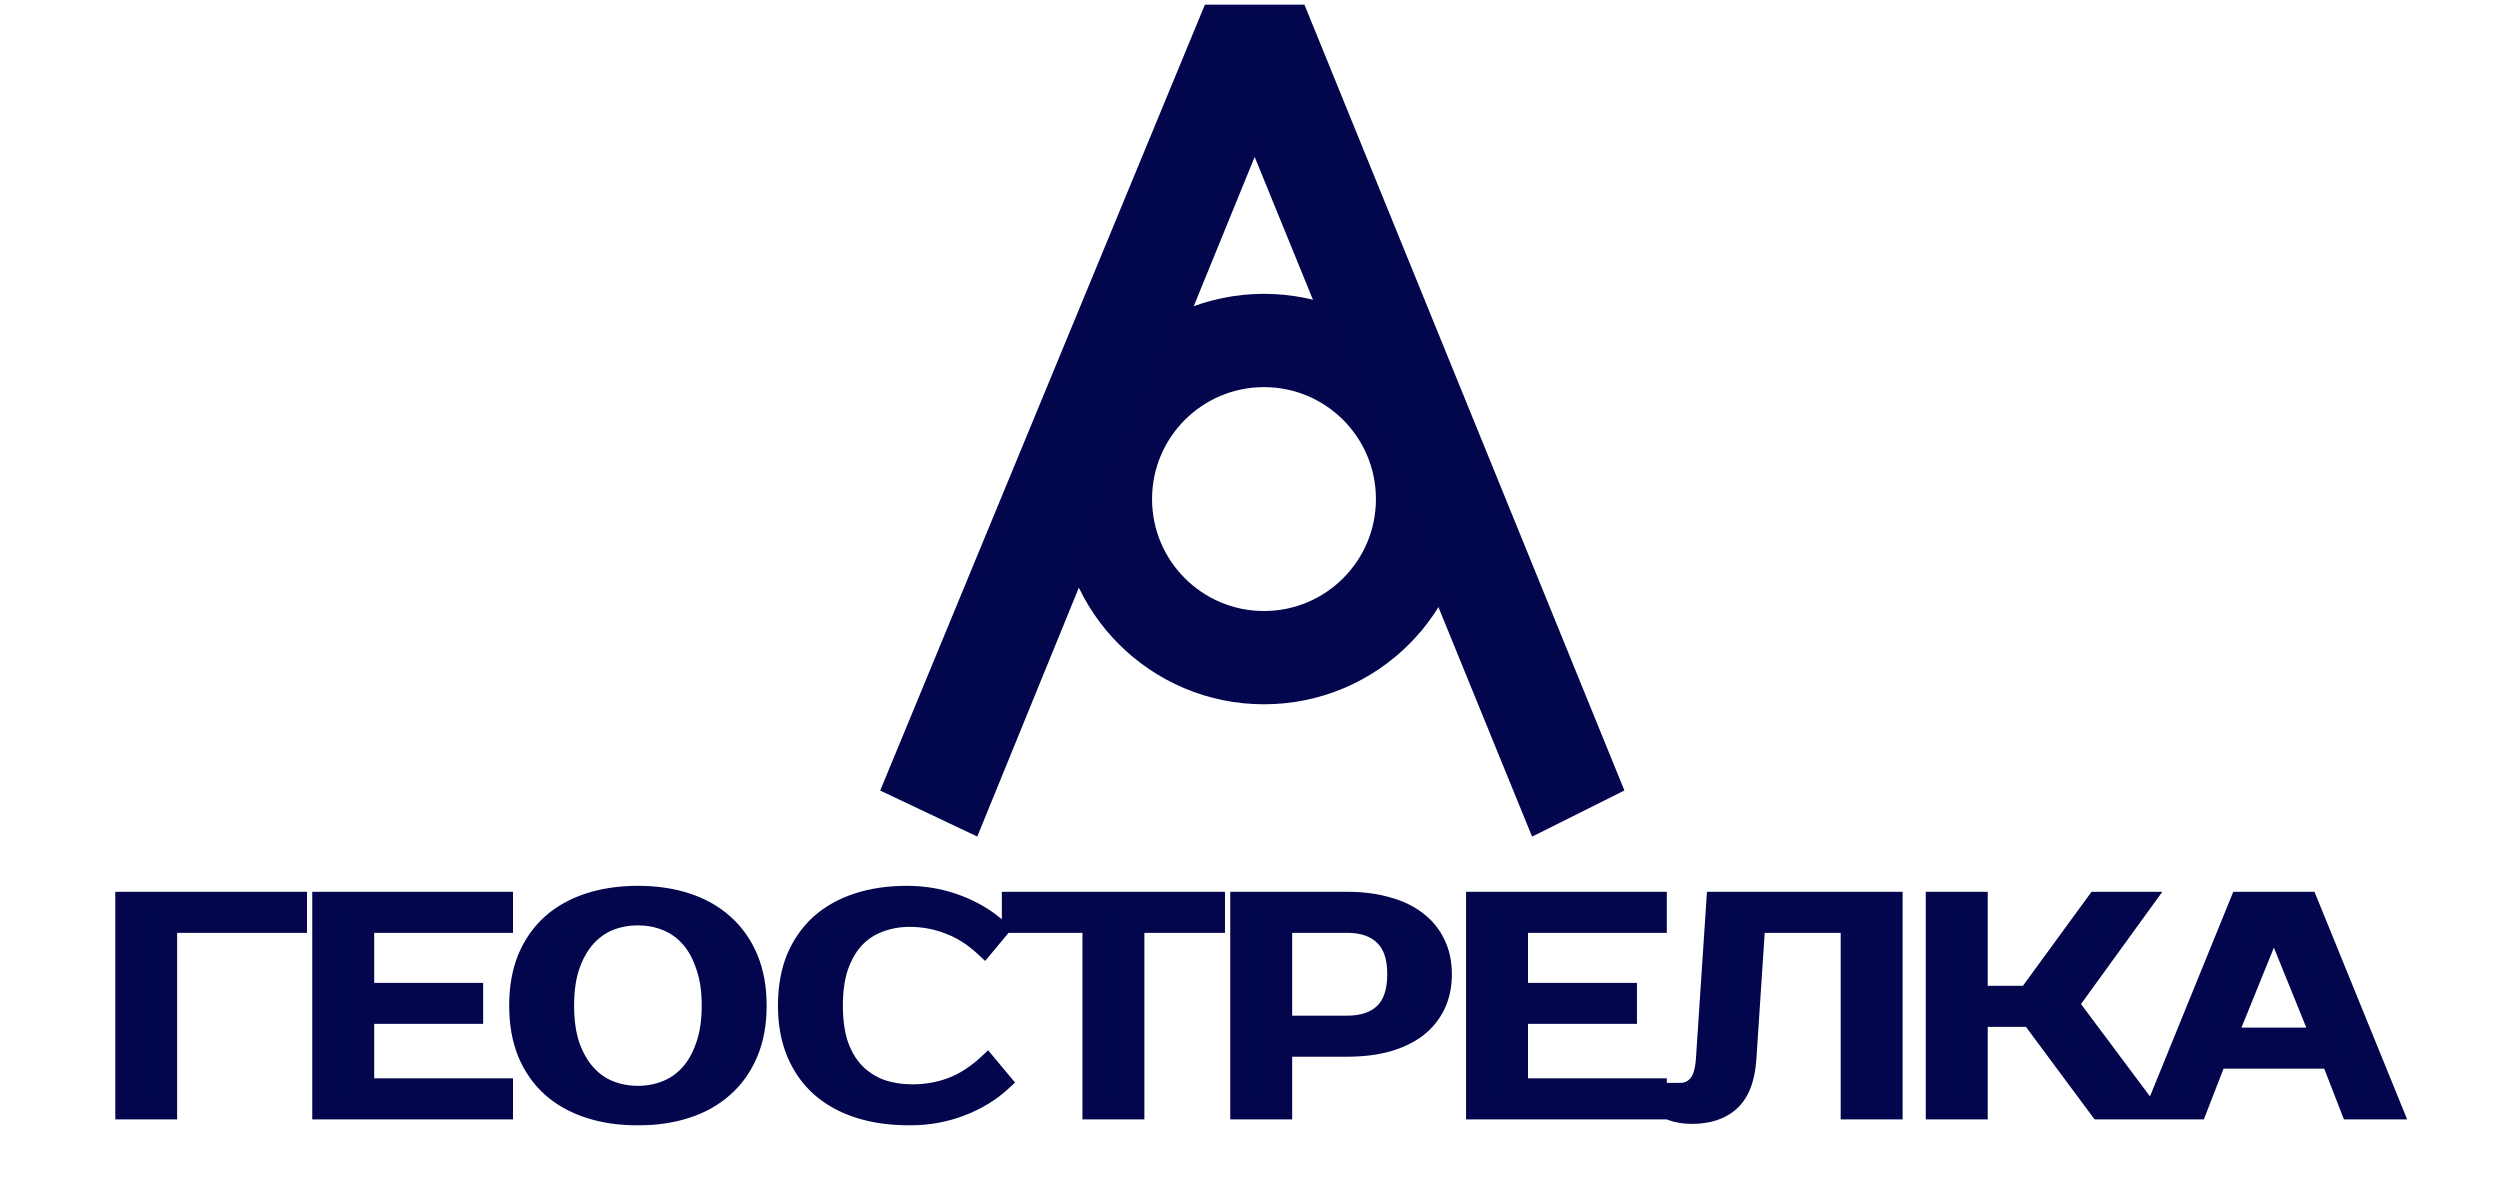<?xml version="1.0" encoding="UTF-8"?> <svg xmlns="http://www.w3.org/2000/svg" width="268" height="129" viewBox="0 0 268 129" fill="none"><circle cx="135.5" cy="53.5" r="17" transform="rotate(90 135.5 53.5)" stroke="#04064D" stroke-width="10"></circle><path d="M129.5 1L139.5 1L173.5 84.5L164.5 89L134.5 15.5L104.5 89L95 84.5L129.5 1Z" fill="#03084C" stroke="#04064D"></path><mask id="path-3-outside-1_28_28" maskUnits="userSpaceOnUse" x="12" y="94" width="247" height="27" fill="black"><rect fill="white" x="12" y="94" width="247" height="27"></rect><path d="M17.989 99V119H13.349V96.6H31.909V99H17.989ZM39.114 99V106.36H50.794V108.76H39.114V116.6H53.994V119H34.474V96.6H53.994V99H39.114ZM68.384 98.2C67.296 98.2 66.272 98.392 65.312 98.776C64.374 99.16 63.552 99.747 62.848 100.536C62.144 101.325 61.579 102.328 61.152 103.544C60.747 104.739 60.544 106.157 60.544 107.8C60.544 109.443 60.747 110.872 61.152 112.088C61.579 113.283 62.144 114.275 62.848 115.064C63.552 115.853 64.374 116.44 65.312 116.824C66.272 117.208 67.296 117.4 68.384 117.4C69.472 117.4 70.486 117.208 71.424 116.824C72.384 116.44 73.216 115.853 73.92 115.064C74.624 114.275 75.179 113.283 75.584 112.088C76.011 110.872 76.224 109.443 76.224 107.8C76.224 106.157 76.011 104.739 75.584 103.544C75.179 102.328 74.624 101.325 73.92 100.536C73.216 99.747 72.384 99.16 71.424 98.776C70.486 98.392 69.472 98.2 68.384 98.2ZM68.384 95.96C70.304 95.96 72.043 96.216 73.6 96.728C75.179 97.24 76.523 97.997 77.632 99C78.763 100.003 79.638 101.24 80.256 102.712C80.875 104.184 81.184 105.88 81.184 107.8C81.184 109.72 80.875 111.416 80.256 112.888C79.638 114.36 78.763 115.597 77.632 116.6C76.523 117.603 75.179 118.36 73.6 118.872C72.043 119.384 70.304 119.64 68.384 119.64C66.464 119.64 64.715 119.384 63.136 118.872C61.558 118.36 60.203 117.603 59.072 116.6C57.963 115.597 57.099 114.36 56.48 112.888C55.883 111.416 55.584 109.72 55.584 107.8C55.584 105.88 55.883 104.184 56.48 102.712C57.099 101.24 57.963 100.003 59.072 99C60.203 97.997 61.558 97.24 63.136 96.728C64.715 96.216 66.464 95.96 68.384 95.96ZM97.837 117.24C99.287 117.24 100.674 116.995 101.997 116.504C103.341 115.992 104.621 115.171 105.837 114.04L107.437 115.96C106.221 117.091 104.749 117.987 103.021 118.648C101.293 119.309 99.458 119.64 97.517 119.64C95.511 119.64 93.698 119.384 92.077 118.872C90.477 118.36 89.101 117.603 87.949 116.6C86.818 115.597 85.944 114.36 85.325 112.888C84.706 111.416 84.397 109.72 84.397 107.8C84.397 105.88 84.695 104.184 85.293 102.712C85.912 101.24 86.775 100.003 87.885 99C89.016 97.997 90.37 97.24 91.949 96.728C93.528 96.216 95.277 95.96 97.197 95.96C99.138 95.96 100.973 96.291 102.701 96.952C104.429 97.613 105.901 98.509 107.117 99.64L105.517 101.56C104.301 100.429 103.021 99.619 101.677 99.128C100.354 98.616 98.968 98.36 97.517 98.36C96.365 98.36 95.287 98.552 94.285 98.936C93.282 99.299 92.418 99.864 91.693 100.632C90.968 101.4 90.391 102.381 89.965 103.576C89.559 104.749 89.357 106.157 89.357 107.8C89.357 109.443 89.559 110.861 89.965 112.056C90.391 113.229 90.978 114.2 91.725 114.968C92.493 115.736 93.389 116.312 94.413 116.696C95.458 117.059 96.6 117.24 97.837 117.24ZM130.318 99H121.678V119H117.038V99H108.398V96.6H130.318V99ZM144.401 96.6C146.001 96.6 147.43 96.781 148.689 97.144C149.969 97.485 151.046 97.997 151.921 98.68C152.795 99.341 153.467 100.163 153.937 101.144C154.406 102.104 154.641 103.203 154.641 104.44C154.641 105.677 154.406 106.787 153.937 107.768C153.467 108.728 152.795 109.549 151.921 110.232C151.046 110.893 149.969 111.405 148.689 111.768C147.43 112.109 146.001 112.28 144.401 112.28H137.521V119H132.881V96.6H144.401ZM137.521 99V109.88H144.401C146.086 109.88 147.387 109.443 148.305 108.568C149.243 107.672 149.713 106.296 149.713 104.44C149.713 102.584 149.243 101.219 148.305 100.344C147.387 99.448 146.086 99 144.401 99H137.521ZM162.802 99V106.36H174.482V108.76H162.802V116.6H177.682V119H158.162V96.6H177.682V99H162.802ZM179.281 117.08H180.241C180.881 117.08 181.446 116.813 181.937 116.28C182.427 115.747 182.715 114.84 182.801 113.56L183.921 96.6H202.961V119H198.321V99H188.241L187.281 113.56C187.131 115.651 186.545 117.165 185.521 118.104C184.518 119.021 183.131 119.48 181.361 119.48C180.806 119.48 180.315 119.427 179.889 119.32C179.654 119.277 179.451 119.224 179.281 119.16V117.08ZM221.843 107.64L230.323 119H225.043L217.683 109.08H212.083V119H207.443V96.6H212.083V106.68H217.363L224.723 96.6H229.843L221.843 107.64ZM238.801 111.16H248.721L243.921 99.32H243.601L238.801 111.16ZM247.441 96.6L256.561 119H251.953L249.841 113.56H237.681L235.569 119H230.961L240.081 96.6H247.441Z"></path></mask><path d="M17.989 99V119H13.349V96.6H31.909V99H17.989ZM39.114 99V106.36H50.794V108.76H39.114V116.6H53.994V119H34.474V96.6H53.994V99H39.114ZM68.384 98.2C67.296 98.2 66.272 98.392 65.312 98.776C64.374 99.16 63.552 99.747 62.848 100.536C62.144 101.325 61.579 102.328 61.152 103.544C60.747 104.739 60.544 106.157 60.544 107.8C60.544 109.443 60.747 110.872 61.152 112.088C61.579 113.283 62.144 114.275 62.848 115.064C63.552 115.853 64.374 116.44 65.312 116.824C66.272 117.208 67.296 117.4 68.384 117.4C69.472 117.4 70.486 117.208 71.424 116.824C72.384 116.44 73.216 115.853 73.92 115.064C74.624 114.275 75.179 113.283 75.584 112.088C76.011 110.872 76.224 109.443 76.224 107.8C76.224 106.157 76.011 104.739 75.584 103.544C75.179 102.328 74.624 101.325 73.92 100.536C73.216 99.747 72.384 99.16 71.424 98.776C70.486 98.392 69.472 98.2 68.384 98.2ZM68.384 95.96C70.304 95.96 72.043 96.216 73.6 96.728C75.179 97.24 76.523 97.997 77.632 99C78.763 100.003 79.638 101.24 80.256 102.712C80.875 104.184 81.184 105.88 81.184 107.8C81.184 109.72 80.875 111.416 80.256 112.888C79.638 114.36 78.763 115.597 77.632 116.6C76.523 117.603 75.179 118.36 73.6 118.872C72.043 119.384 70.304 119.64 68.384 119.64C66.464 119.64 64.715 119.384 63.136 118.872C61.558 118.36 60.203 117.603 59.072 116.6C57.963 115.597 57.099 114.36 56.48 112.888C55.883 111.416 55.584 109.72 55.584 107.8C55.584 105.88 55.883 104.184 56.48 102.712C57.099 101.24 57.963 100.003 59.072 99C60.203 97.997 61.558 97.24 63.136 96.728C64.715 96.216 66.464 95.96 68.384 95.96ZM97.837 117.24C99.287 117.24 100.674 116.995 101.997 116.504C103.341 115.992 104.621 115.171 105.837 114.04L107.437 115.96C106.221 117.091 104.749 117.987 103.021 118.648C101.293 119.309 99.458 119.64 97.517 119.64C95.511 119.64 93.698 119.384 92.077 118.872C90.477 118.36 89.101 117.603 87.949 116.6C86.818 115.597 85.944 114.36 85.325 112.888C84.706 111.416 84.397 109.72 84.397 107.8C84.397 105.88 84.695 104.184 85.293 102.712C85.912 101.24 86.775 100.003 87.885 99C89.016 97.997 90.37 97.24 91.949 96.728C93.528 96.216 95.277 95.96 97.197 95.96C99.138 95.96 100.973 96.291 102.701 96.952C104.429 97.613 105.901 98.509 107.117 99.64L105.517 101.56C104.301 100.429 103.021 99.619 101.677 99.128C100.354 98.616 98.968 98.36 97.517 98.36C96.365 98.36 95.287 98.552 94.285 98.936C93.282 99.299 92.418 99.864 91.693 100.632C90.968 101.4 90.391 102.381 89.965 103.576C89.559 104.749 89.357 106.157 89.357 107.8C89.357 109.443 89.559 110.861 89.965 112.056C90.391 113.229 90.978 114.2 91.725 114.968C92.493 115.736 93.389 116.312 94.413 116.696C95.458 117.059 96.6 117.24 97.837 117.24ZM130.318 99H121.678V119H117.038V99H108.398V96.6H130.318V99ZM144.401 96.6C146.001 96.6 147.43 96.781 148.689 97.144C149.969 97.485 151.046 97.997 151.921 98.68C152.795 99.341 153.467 100.163 153.937 101.144C154.406 102.104 154.641 103.203 154.641 104.44C154.641 105.677 154.406 106.787 153.937 107.768C153.467 108.728 152.795 109.549 151.921 110.232C151.046 110.893 149.969 111.405 148.689 111.768C147.43 112.109 146.001 112.28 144.401 112.28H137.521V119H132.881V96.6H144.401ZM137.521 99V109.88H144.401C146.086 109.88 147.387 109.443 148.305 108.568C149.243 107.672 149.713 106.296 149.713 104.44C149.713 102.584 149.243 101.219 148.305 100.344C147.387 99.448 146.086 99 144.401 99H137.521ZM162.802 99V106.36H174.482V108.76H162.802V116.6H177.682V119H158.162V96.6H177.682V99H162.802ZM179.281 117.08H180.241C180.881 117.08 181.446 116.813 181.937 116.28C182.427 115.747 182.715 114.84 182.801 113.56L183.921 96.6H202.961V119H198.321V99H188.241L187.281 113.56C187.131 115.651 186.545 117.165 185.521 118.104C184.518 119.021 183.131 119.48 181.361 119.48C180.806 119.48 180.315 119.427 179.889 119.32C179.654 119.277 179.451 119.224 179.281 119.16V117.08ZM221.843 107.64L230.323 119H225.043L217.683 109.08H212.083V119H207.443V96.6H212.083V106.68H217.363L224.723 96.6H229.843L221.843 107.64ZM238.801 111.16H248.721L243.921 99.32H243.601L238.801 111.16ZM247.441 96.6L256.561 119H251.953L249.841 113.56H237.681L235.569 119H230.961L240.081 96.6H247.441Z" fill="#03084C"></path><path d="M17.989 99V98H16.989V99H17.989ZM17.989 119V120H18.989V119H17.989ZM13.349 119H12.349V120H13.349V119ZM13.349 96.6V95.6H12.349V96.6H13.349ZM31.909 96.6H32.909V95.6H31.909V96.6ZM31.909 99V100H32.909V99H31.909ZM16.989 99V119H18.989V99H16.989ZM17.989 118H13.349V120H17.989V118ZM14.349 119V96.6H12.349V119H14.349ZM13.349 97.6H31.909V95.6H13.349V97.6ZM30.909 96.6V99H32.909V96.6H30.909ZM31.909 98H17.989V100H31.909V98ZM39.114 99V98H38.114V99H39.114ZM39.114 106.36H38.114V107.36H39.114V106.36ZM50.794 106.36H51.794V105.36H50.794V106.36ZM50.794 108.76V109.76H51.794V108.76H50.794ZM39.114 108.76V107.76H38.114V108.76H39.114ZM39.114 116.6H38.114V117.6H39.114V116.6ZM53.994 116.6H54.994V115.6H53.994V116.6ZM53.994 119V120H54.994V119H53.994ZM34.474 119H33.474V120H34.474V119ZM34.474 96.6V95.6H33.474V96.6H34.474ZM53.994 96.6H54.994V95.6H53.994V96.6ZM53.994 99V100H54.994V99H53.994ZM38.114 99V106.36H40.114V99H38.114ZM39.114 107.36H50.794V105.36H39.114V107.36ZM49.794 106.36V108.76H51.794V106.36H49.794ZM50.794 107.76H39.114V109.76H50.794V107.76ZM38.114 108.76V116.6H40.114V108.76H38.114ZM39.114 117.6H53.994V115.6H39.114V117.6ZM52.994 116.6V119H54.994V116.6H52.994ZM53.994 118H34.474V120H53.994V118ZM35.474 119V96.6H33.474V119H35.474ZM34.474 97.6H53.994V95.6H34.474V97.6ZM52.994 96.6V99H54.994V96.6H52.994ZM53.994 98H39.114V100H53.994V98ZM65.312 98.776L64.941 97.847L64.934 97.85L65.312 98.776ZM61.152 103.544L60.209 103.213L60.205 103.223L61.152 103.544ZM61.152 112.088L60.204 112.404L60.207 112.414L60.211 112.424L61.152 112.088ZM62.848 115.064L62.102 115.73L62.102 115.73L62.848 115.064ZM65.312 116.824L64.934 117.75L64.941 117.752L65.312 116.824ZM71.424 116.824L71.053 115.895L71.046 115.898L71.424 116.824ZM73.92 115.064L74.667 115.73L74.667 115.73L73.92 115.064ZM75.584 112.088L74.641 111.757L74.637 111.767L75.584 112.088ZM75.584 103.544L74.636 103.86L74.639 103.87L74.643 103.88L75.584 103.544ZM71.424 98.776L71.046 99.702L71.053 99.704L71.424 98.776ZM73.6 96.728L73.288 97.678L73.292 97.679L73.6 96.728ZM77.632 99L76.962 99.742L76.969 99.748L77.632 99ZM80.256 102.712L79.335 103.099L79.335 103.099L80.256 102.712ZM77.632 116.6L76.969 115.852L76.962 115.858L77.632 116.6ZM73.6 118.872L73.292 117.921L73.288 117.922L73.6 118.872ZM63.136 118.872L63.445 117.921L63.136 118.872ZM59.072 116.6L58.402 117.342L58.409 117.348L59.072 116.6ZM56.48 112.888L55.554 113.264L55.559 113.275L56.48 112.888ZM56.48 102.712L55.558 102.325L55.554 102.336L56.48 102.712ZM59.072 99L58.409 98.252L58.402 98.258L59.072 99ZM68.384 97.2C67.176 97.2 66.025 97.414 64.941 97.847L65.684 99.704C66.519 99.37 67.417 99.2 68.384 99.2V97.2ZM64.934 97.85C63.848 98.294 62.903 98.973 62.102 99.87L63.595 101.202C64.202 100.521 64.899 100.025 65.691 99.701L64.934 97.85ZM62.102 99.87C61.294 100.776 60.669 101.9 60.209 103.213L62.096 103.875C62.489 102.756 62.994 101.875 63.595 101.202L62.102 99.87ZM60.205 103.223C59.756 104.547 59.544 106.079 59.544 107.8H61.544C61.544 106.235 61.738 104.931 62.099 103.865L60.205 103.223ZM59.544 107.8C59.544 109.521 59.756 111.062 60.204 112.404L62.101 111.772C61.738 110.682 61.544 109.364 61.544 107.8H59.544ZM60.211 112.424C60.672 113.717 61.297 114.827 62.102 115.73L63.595 114.398C62.992 113.722 62.486 112.849 62.094 111.752L60.211 112.424ZM62.102 115.73C62.903 116.627 63.848 117.305 64.934 117.75L65.691 115.898C64.899 115.575 64.202 115.079 63.595 114.398L62.102 115.73ZM64.941 117.752C66.025 118.186 67.176 118.4 68.384 118.4V116.4C67.417 116.4 66.519 116.23 65.684 115.896L64.941 117.752ZM68.384 118.4C69.593 118.4 70.736 118.186 71.803 117.75L71.046 115.898C70.236 116.23 69.352 116.4 68.384 116.4V118.4ZM71.796 117.752C72.903 117.31 73.862 116.632 74.667 115.73L73.174 114.398C72.571 115.075 71.866 115.57 71.053 115.896L71.796 117.752ZM74.667 115.73C75.475 114.823 76.091 113.707 76.531 112.409L74.637 111.767C74.267 112.858 73.773 113.727 73.174 114.398L74.667 115.73ZM76.528 112.419C77.001 111.072 77.224 109.526 77.224 107.8H75.224C75.224 109.359 75.022 110.672 74.641 111.757L76.528 112.419ZM77.224 107.8C77.224 106.075 77.001 104.537 76.526 103.208L74.643 103.88C75.021 104.941 75.224 106.24 75.224 107.8H77.224ZM76.533 103.228C76.094 101.909 75.478 100.78 74.667 99.87L73.174 101.202C73.77 101.87 74.264 102.747 74.636 103.86L76.533 103.228ZM74.667 99.87C73.862 98.968 72.903 98.29 71.796 97.847L71.053 99.704C71.866 100.03 72.571 100.525 73.174 101.202L74.667 99.87ZM71.803 97.85C70.736 97.414 69.593 97.2 68.384 97.2V99.2C69.352 99.2 70.236 99.37 71.046 99.701L71.803 97.85ZM68.384 96.96C70.216 96.96 71.847 97.204 73.288 97.678L73.913 95.778C72.239 95.228 70.393 94.96 68.384 94.96V96.96ZM73.292 97.679C74.751 98.153 75.968 98.844 76.962 99.742L78.303 98.258C77.078 97.151 75.607 96.328 73.909 95.777L73.292 97.679ZM76.969 99.748C77.981 100.646 78.77 101.758 79.335 103.099L81.178 102.325C80.505 100.722 79.545 99.359 78.296 98.252L76.969 99.748ZM79.335 103.099C79.892 104.427 80.184 105.987 80.184 107.8H82.184C82.184 105.773 81.858 103.941 81.178 102.325L79.335 103.099ZM80.184 107.8C80.184 109.613 79.892 111.173 79.335 112.501L81.178 113.275C81.858 111.659 82.184 109.827 82.184 107.8H80.184ZM79.335 112.501C78.77 113.842 77.981 114.954 76.969 115.852L78.296 117.348C79.545 116.241 80.505 114.878 81.178 113.275L79.335 112.501ZM76.962 115.858C75.968 116.756 74.751 117.447 73.292 117.921L73.909 119.823C75.607 119.273 77.078 118.449 78.303 117.342L76.962 115.858ZM73.288 117.922C71.847 118.396 70.216 118.64 68.384 118.64V120.64C70.393 120.64 72.239 120.372 73.913 119.822L73.288 117.922ZM68.384 118.64C66.553 118.64 64.91 118.396 63.445 117.921L62.828 119.823C64.52 120.372 66.376 120.64 68.384 120.64V118.64ZM63.445 117.921C61.984 117.447 60.754 116.754 59.736 115.852L58.409 117.348C59.652 118.451 61.131 119.273 62.828 119.823L63.445 117.921ZM59.743 115.858C58.75 114.96 57.968 113.847 57.402 112.501L55.559 113.275C56.23 114.873 57.176 116.234 58.402 117.342L59.743 115.858ZM57.407 112.512C56.867 111.182 56.584 109.617 56.584 107.8H54.584C54.584 109.823 54.899 111.65 55.554 113.264L57.407 112.512ZM56.584 107.8C56.584 105.983 56.867 104.418 57.407 103.088L55.554 102.336C54.899 103.95 54.584 105.777 54.584 107.8H56.584ZM57.402 103.099C57.968 101.753 58.75 100.64 59.743 99.742L58.402 98.258C57.176 99.366 56.23 100.727 55.559 102.325L57.402 103.099ZM59.736 99.748C60.754 98.846 61.984 98.153 63.445 97.679L62.828 95.777C61.131 96.327 59.652 97.149 58.409 98.252L59.736 99.748ZM63.445 97.679C64.91 97.204 66.553 96.96 68.384 96.96V94.96C66.376 94.96 64.52 95.228 62.828 95.777L63.445 97.679ZM101.997 116.504L102.345 117.442L102.353 117.438L101.997 116.504ZM105.837 114.04L106.605 113.4L105.929 112.589L105.156 113.308L105.837 114.04ZM107.437 115.96L108.118 116.692L108.811 116.047L108.205 115.32L107.437 115.96ZM92.077 118.872L91.772 119.824L91.776 119.826L92.077 118.872ZM87.949 116.6L87.285 117.348L87.292 117.354L87.949 116.6ZM85.325 112.888L86.247 112.501L86.247 112.501L85.325 112.888ZM85.293 102.712L84.371 102.325L84.366 102.336L85.293 102.712ZM87.885 99L87.221 98.252L87.214 98.258L87.885 99ZM102.701 96.952L102.343 97.886L102.343 97.886L102.701 96.952ZM107.117 99.64L107.885 100.28L108.491 99.553L107.798 98.908L107.117 99.64ZM105.517 101.56L104.836 102.292L105.609 103.011L106.285 102.2L105.517 101.56ZM101.677 99.128L101.316 100.061L101.325 100.064L101.334 100.067L101.677 99.128ZM94.285 98.936L94.625 99.876L94.634 99.873L94.642 99.87L94.285 98.936ZM91.693 100.632L92.42 101.319L92.42 101.319L91.693 100.632ZM89.965 103.576L89.023 103.24L89.02 103.249L89.965 103.576ZM89.965 112.056L89.018 112.377L89.021 112.388L89.025 112.398L89.965 112.056ZM91.725 114.968L91.008 115.665L91.018 115.675L91.725 114.968ZM94.413 116.696L94.062 117.632L94.073 117.637L94.085 117.641L94.413 116.696ZM97.837 118.24C99.403 118.24 100.908 117.975 102.345 117.442L101.649 115.566C100.441 116.015 99.172 116.24 97.837 116.24V118.24ZM102.353 117.438C103.834 116.874 105.222 115.977 106.518 114.772L105.156 113.308C104.02 114.364 102.847 115.11 101.641 115.57L102.353 117.438ZM105.069 114.68L106.669 116.6L108.205 115.32L106.605 113.4L105.069 114.68ZM106.756 115.228C105.644 116.262 104.285 117.093 102.663 117.714L103.378 119.582C105.212 118.88 106.798 117.92 108.118 116.692L106.756 115.228ZM102.663 117.714C101.055 118.33 99.342 118.64 97.517 118.64V120.64C99.574 120.64 101.531 120.289 103.378 119.582L102.663 117.714ZM97.517 118.64C95.596 118.64 93.886 118.395 92.378 117.918L91.776 119.826C93.51 120.373 95.427 120.64 97.517 120.64V118.64ZM92.382 117.92C90.898 117.445 89.645 116.751 88.605 115.846L87.292 117.354C88.557 118.455 90.056 119.275 91.772 119.824L92.382 117.92ZM88.612 115.852C87.6 114.954 86.811 113.842 86.247 112.501L84.403 113.275C85.076 114.878 86.036 116.241 87.285 117.348L88.612 115.852ZM86.247 112.501C85.689 111.173 85.397 109.613 85.397 107.8H83.397C83.397 109.827 83.723 111.659 84.403 113.275L86.247 112.501ZM85.397 107.8C85.397 105.983 85.68 104.418 86.219 103.088L84.366 102.336C83.712 103.95 83.397 105.777 83.397 107.8H85.397ZM86.215 103.099C86.781 101.753 87.562 100.64 88.555 99.742L87.214 98.258C85.989 99.366 85.043 100.727 84.371 102.325L86.215 103.099ZM88.548 99.748C89.566 98.846 90.797 98.153 92.257 97.679L91.64 95.777C89.944 96.327 88.465 97.149 87.221 98.252L88.548 99.748ZM92.257 97.679C93.722 97.204 95.365 96.96 97.197 96.96V94.96C95.188 94.96 93.333 95.228 91.64 95.777L92.257 97.679ZM97.197 96.96C99.022 96.96 100.735 97.27 102.343 97.886L103.058 96.018C101.211 95.311 99.254 94.96 97.197 94.96V96.96ZM102.343 97.886C103.965 98.507 105.324 99.338 106.436 100.372L107.798 98.908C106.478 97.68 104.892 96.72 103.058 96.018L102.343 97.886ZM106.349 99L104.749 100.92L106.285 102.2L107.885 100.28L106.349 99ZM106.198 100.828C104.9 99.621 103.508 98.732 102.02 98.189L101.334 100.067C102.534 100.506 103.702 101.238 104.836 102.292L106.198 100.828ZM102.038 98.195C100.597 97.638 99.088 97.36 97.517 97.36V99.36C98.847 99.36 100.111 99.594 101.316 100.061L102.038 98.195ZM97.517 97.36C96.252 97.36 95.052 97.571 93.927 98.002L94.642 99.87C95.523 99.533 96.478 99.36 97.517 99.36V97.36ZM93.945 97.996C92.796 98.411 91.8 99.063 90.966 99.945L92.42 101.319C93.037 100.665 93.768 100.186 94.625 99.876L93.945 97.996ZM90.966 99.945C90.128 100.832 89.487 101.94 89.023 103.24L90.907 103.912C91.296 102.822 91.807 101.968 92.42 101.319L90.966 99.945ZM89.02 103.249C88.569 104.556 88.357 106.08 88.357 107.8H90.357C90.357 106.235 90.551 104.943 90.91 103.903L89.02 103.249ZM88.357 107.8C88.357 109.521 88.569 111.053 89.018 112.377L90.912 111.735C90.55 110.669 90.357 109.365 90.357 107.8H88.357ZM89.025 112.398C89.492 113.682 90.148 114.78 91.008 115.665L92.442 114.271C91.809 113.62 91.291 112.777 90.905 111.714L89.025 112.398ZM91.018 115.675C91.887 116.545 92.905 117.199 94.062 117.632L94.764 115.76C93.873 115.425 93.098 114.927 92.432 114.261L91.018 115.675ZM94.085 117.641C95.248 118.044 96.501 118.24 97.837 118.24V116.24C96.698 116.24 95.669 116.073 94.741 115.751L94.085 117.641ZM130.318 99V100H131.318V99H130.318ZM121.678 99V98H120.678V99H121.678ZM121.678 119V120H122.678V119H121.678ZM117.038 119H116.038V120H117.038V119ZM117.038 99H118.038V98H117.038V99ZM108.398 99H107.398V100H108.398V99ZM108.398 96.6V95.6H107.398V96.6H108.398ZM130.318 96.6H131.318V95.6H130.318V96.6ZM130.318 98H121.678V100H130.318V98ZM120.678 99V119H122.678V99H120.678ZM121.678 118H117.038V120H121.678V118ZM118.038 119V99H116.038V119H118.038ZM117.038 98H108.398V100H117.038V98ZM109.398 99V96.6H107.398V99H109.398ZM108.398 97.6H130.318V95.6H108.398V97.6ZM129.318 96.6V99H131.318V96.6H129.318ZM148.689 97.144L148.412 98.105L148.421 98.108L148.431 98.11L148.689 97.144ZM151.921 98.68L151.305 99.468L151.311 99.473L151.318 99.478L151.921 98.68ZM153.937 101.144L153.034 101.575L153.038 101.583L153.937 101.144ZM153.937 107.768L154.835 108.207L154.839 108.199L153.937 107.768ZM151.921 110.232L152.524 111.03L152.53 111.025L152.536 111.02L151.921 110.232ZM148.689 111.768L148.95 112.733L148.961 112.73L148.689 111.768ZM137.521 112.28V111.28H136.521V112.28H137.521ZM137.521 119V120H138.521V119H137.521ZM132.881 119H131.881V120H132.881V119ZM132.881 96.6V95.6H131.881V96.6H132.881ZM137.521 99V98H136.521V99H137.521ZM137.521 109.88H136.521V110.88H137.521V109.88ZM148.305 108.568L148.995 109.292L148.995 109.291L148.305 108.568ZM148.305 100.344L147.606 101.059L147.614 101.068L147.623 101.076L148.305 100.344ZM144.401 97.6C145.927 97.6 147.26 97.773 148.412 98.105L148.965 96.183C147.6 95.79 146.074 95.6 144.401 95.6V97.6ZM148.431 98.11C149.606 98.424 150.555 98.883 151.305 99.468L152.536 97.892C151.537 97.112 150.332 96.547 148.946 96.178L148.431 98.11ZM151.318 99.478C152.066 100.043 152.635 100.74 153.034 101.575L154.839 100.713C154.3 99.586 153.525 98.639 152.524 97.882L151.318 99.478ZM153.038 101.583C153.431 102.386 153.641 103.331 153.641 104.44H155.641C155.641 103.074 155.381 101.822 154.835 100.705L153.038 101.583ZM153.641 104.44C153.641 105.549 153.431 106.507 153.034 107.337L154.839 108.199C155.381 107.066 155.641 105.806 155.641 104.44H153.641ZM153.038 107.329C152.638 108.147 152.065 108.851 151.305 109.444L152.536 111.02C153.525 110.248 154.296 109.309 154.835 108.207L153.038 107.329ZM151.318 109.434C150.56 110.007 149.601 110.47 148.416 110.806L148.961 112.73C150.336 112.341 151.531 111.78 152.524 111.03L151.318 109.434ZM148.427 110.803C147.27 111.117 145.931 111.28 144.401 111.28V113.28C146.07 113.28 147.59 113.102 148.95 112.733L148.427 110.803ZM144.401 111.28H137.521V113.28H144.401V111.28ZM136.521 112.28V119H138.521V112.28H136.521ZM137.521 118H132.881V120H137.521V118ZM133.881 119V96.6H131.881V119H133.881ZM132.881 97.6H144.401V95.6H132.881V97.6ZM136.521 99V109.88H138.521V99H136.521ZM137.521 110.88H144.401V108.88H137.521V110.88ZM144.401 110.88C146.256 110.88 147.837 110.396 148.995 109.292L147.615 107.844C146.938 108.49 145.916 108.88 144.401 108.88V110.88ZM148.995 109.291C150.204 108.138 150.713 106.45 150.713 104.44H148.713C148.713 106.142 148.283 107.206 147.614 107.845L148.995 109.291ZM150.713 104.44C150.713 102.432 150.205 100.748 148.986 99.612L147.623 101.076C148.282 101.69 148.713 102.736 148.713 104.44H150.713ZM149.003 99.629C147.846 98.498 146.262 98 144.401 98V100C145.91 100 146.928 100.398 147.606 101.059L149.003 99.629ZM144.401 98H137.521V100H144.401V98ZM162.802 99V98H161.802V99H162.802ZM162.802 106.36H161.802V107.36H162.802V106.36ZM174.482 106.36H175.482V105.36H174.482V106.36ZM174.482 108.76V109.76H175.482V108.76H174.482ZM162.802 108.76V107.76H161.802V108.76H162.802ZM162.802 116.6H161.802V117.6H162.802V116.6ZM177.682 116.6H178.682V115.6H177.682V116.6ZM177.682 119V120H178.682V119H177.682ZM158.162 119H157.162V120H158.162V119ZM158.162 96.6V95.6H157.162V96.6H158.162ZM177.682 96.6H178.682V95.6H177.682V96.6ZM177.682 99V100H178.682V99H177.682ZM161.802 99V106.36H163.802V99H161.802ZM162.802 107.36H174.482V105.36H162.802V107.36ZM173.482 106.36V108.76H175.482V106.36H173.482ZM174.482 107.76H162.802V109.76H174.482V107.76ZM161.802 108.76V116.6H163.802V108.76H161.802ZM162.802 117.6H177.682V115.6H162.802V117.6ZM176.682 116.6V119H178.682V116.6H176.682ZM177.682 118H158.162V120H177.682V118ZM159.162 119V96.6H157.162V119H159.162ZM158.162 97.6H177.682V95.6H158.162V97.6ZM176.682 96.6V99H178.682V96.6H176.682ZM177.682 98H162.802V100H177.682V98ZM179.281 117.08V116.08H178.281V117.08H179.281ZM181.937 116.28L182.673 116.957L182.673 116.957L181.937 116.28ZM182.801 113.56L183.798 113.627L183.798 113.626L182.801 113.56ZM183.921 96.6V95.6H182.984L182.923 96.534L183.921 96.6ZM202.961 96.6H203.961V95.6H202.961V96.6ZM202.961 119V120H203.961V119H202.961ZM198.321 119H197.321V120H198.321V119ZM198.321 99H199.321V98H198.321V99ZM188.241 99V98H187.304L187.243 98.934L188.241 99ZM187.281 113.56L188.278 113.631L188.278 113.626L187.281 113.56ZM185.521 118.104L186.196 118.842L186.196 118.841L185.521 118.104ZM179.889 119.32L180.131 118.35L180.1 118.342L180.068 118.336L179.889 119.32ZM179.281 119.16H178.281V119.853L178.93 120.096L179.281 119.16ZM179.281 118.08H180.241V116.08H179.281V118.08ZM180.241 118.08C181.199 118.08 182.02 117.666 182.673 116.957L181.201 115.603C180.872 115.961 180.563 116.08 180.241 116.08V118.08ZM182.673 116.957C183.398 116.169 183.708 114.977 183.798 113.627L181.803 113.493C181.722 114.703 181.457 115.325 181.201 115.603L182.673 116.957ZM183.798 113.626L184.918 96.666L182.923 96.534L181.803 113.494L183.798 113.626ZM183.921 97.6H202.961V95.6H183.921V97.6ZM201.961 96.6V119H203.961V96.6H201.961ZM202.961 118H198.321V120H202.961V118ZM199.321 119V99H197.321V119H199.321ZM198.321 98H188.241V100H198.321V98ZM187.243 98.934L186.283 113.494L188.278 113.626L189.238 99.066L187.243 98.934ZM186.283 113.489C186.143 115.451 185.604 116.671 184.845 117.367L186.196 118.841C187.485 117.66 188.12 115.85 188.278 113.631L186.283 113.489ZM184.846 117.366C184.078 118.069 182.959 118.48 181.361 118.48V120.48C183.303 120.48 184.958 119.974 186.196 118.842L184.846 117.366ZM181.361 118.48C180.868 118.48 180.461 118.432 180.131 118.35L179.646 120.29C180.17 120.421 180.744 120.48 181.361 120.48V118.48ZM180.068 118.336C179.875 118.301 179.733 118.261 179.632 118.224L178.93 120.096C179.17 120.187 179.433 120.254 179.71 120.304L180.068 118.336ZM180.281 119.16V117.08H178.281V119.16H180.281ZM221.843 107.64L221.033 107.053L220.602 107.649L221.042 108.238L221.843 107.64ZM230.323 119V120H232.317L231.124 118.402L230.323 119ZM225.043 119L224.24 119.596L224.54 120H225.043V119ZM217.683 109.08L218.486 108.484L218.186 108.08H217.683V109.08ZM212.083 109.08V108.08H211.083V109.08H212.083ZM212.083 119V120H213.083V119H212.083ZM207.443 119H206.443V120H207.443V119ZM207.443 96.6V95.6H206.443V96.6H207.443ZM212.083 96.6H213.083V95.6H212.083V96.6ZM212.083 106.68H211.083V107.68H212.083V106.68ZM217.363 106.68V107.68H217.871L218.171 107.27L217.363 106.68ZM224.723 96.6V95.6H224.215L223.915 96.01L224.723 96.6ZM229.843 96.6L230.653 97.187L231.803 95.6H229.843V96.6ZM221.042 108.238L229.522 119.598L231.124 118.402L222.644 107.042L221.042 108.238ZM230.323 118H225.043V120H230.323V118ZM225.846 118.404L218.486 108.484L216.88 109.676L224.24 119.596L225.846 118.404ZM217.683 108.08H212.083V110.08H217.683V108.08ZM211.083 109.08V119H213.083V109.08H211.083ZM212.083 118H207.443V120H212.083V118ZM208.443 119V96.6H206.443V119H208.443ZM207.443 97.6H212.083V95.6H207.443V97.6ZM211.083 96.6V106.68H213.083V96.6H211.083ZM212.083 107.68H217.363V105.68H212.083V107.68ZM218.171 107.27L225.531 97.19L223.915 96.01L216.555 106.09L218.171 107.27ZM224.723 97.6H229.843V95.6H224.723V97.6ZM229.033 96.013L221.033 107.053L222.653 108.227L230.653 97.187L229.033 96.013ZM238.801 111.16L237.874 110.784L237.316 112.16H238.801V111.16ZM248.721 111.16V112.16H250.205L249.647 110.784L248.721 111.16ZM243.921 99.32L244.847 98.944L244.594 98.32H243.921V99.32ZM243.601 99.32V98.32H242.927L242.674 98.944L243.601 99.32ZM247.441 96.6L248.367 96.223L248.113 95.6H247.441V96.6ZM256.561 119V120H258.047L257.487 118.623L256.561 119ZM251.953 119L251.02 119.362L251.268 120H251.953V119ZM249.841 113.56L250.773 113.198L250.525 112.56H249.841V113.56ZM237.681 113.56V112.56H236.996L236.748 113.198L237.681 113.56ZM235.569 119V120H236.253L236.501 119.362L235.569 119ZM230.961 119L230.034 118.623L229.474 120H230.961V119ZM240.081 96.6V95.6H239.408L239.154 96.223L240.081 96.6ZM238.801 112.16H248.721V110.16H238.801V112.16ZM249.647 110.784L244.847 98.944L242.994 99.696L247.794 111.536L249.647 110.784ZM243.921 98.32H243.601V100.32H243.921V98.32ZM242.674 98.944L237.874 110.784L239.727 111.536L244.527 99.696L242.674 98.944ZM246.514 96.977L255.634 119.377L257.487 118.623L248.367 96.223L246.514 96.977ZM256.561 118H251.953V120H256.561V118ZM252.885 118.638L250.773 113.198L248.908 113.922L251.02 119.362L252.885 118.638ZM249.841 112.56H237.681V114.56H249.841V112.56ZM236.748 113.198L234.636 118.638L236.501 119.362L238.613 113.922L236.748 113.198ZM235.569 118H230.961V120H235.569V118ZM231.887 119.377L241.007 96.977L239.154 96.223L230.034 118.623L231.887 119.377ZM240.081 97.6H247.441V95.6H240.081V97.6Z" fill="#04064D" mask="url(#path-3-outside-1_28_28)"></path></svg> 
